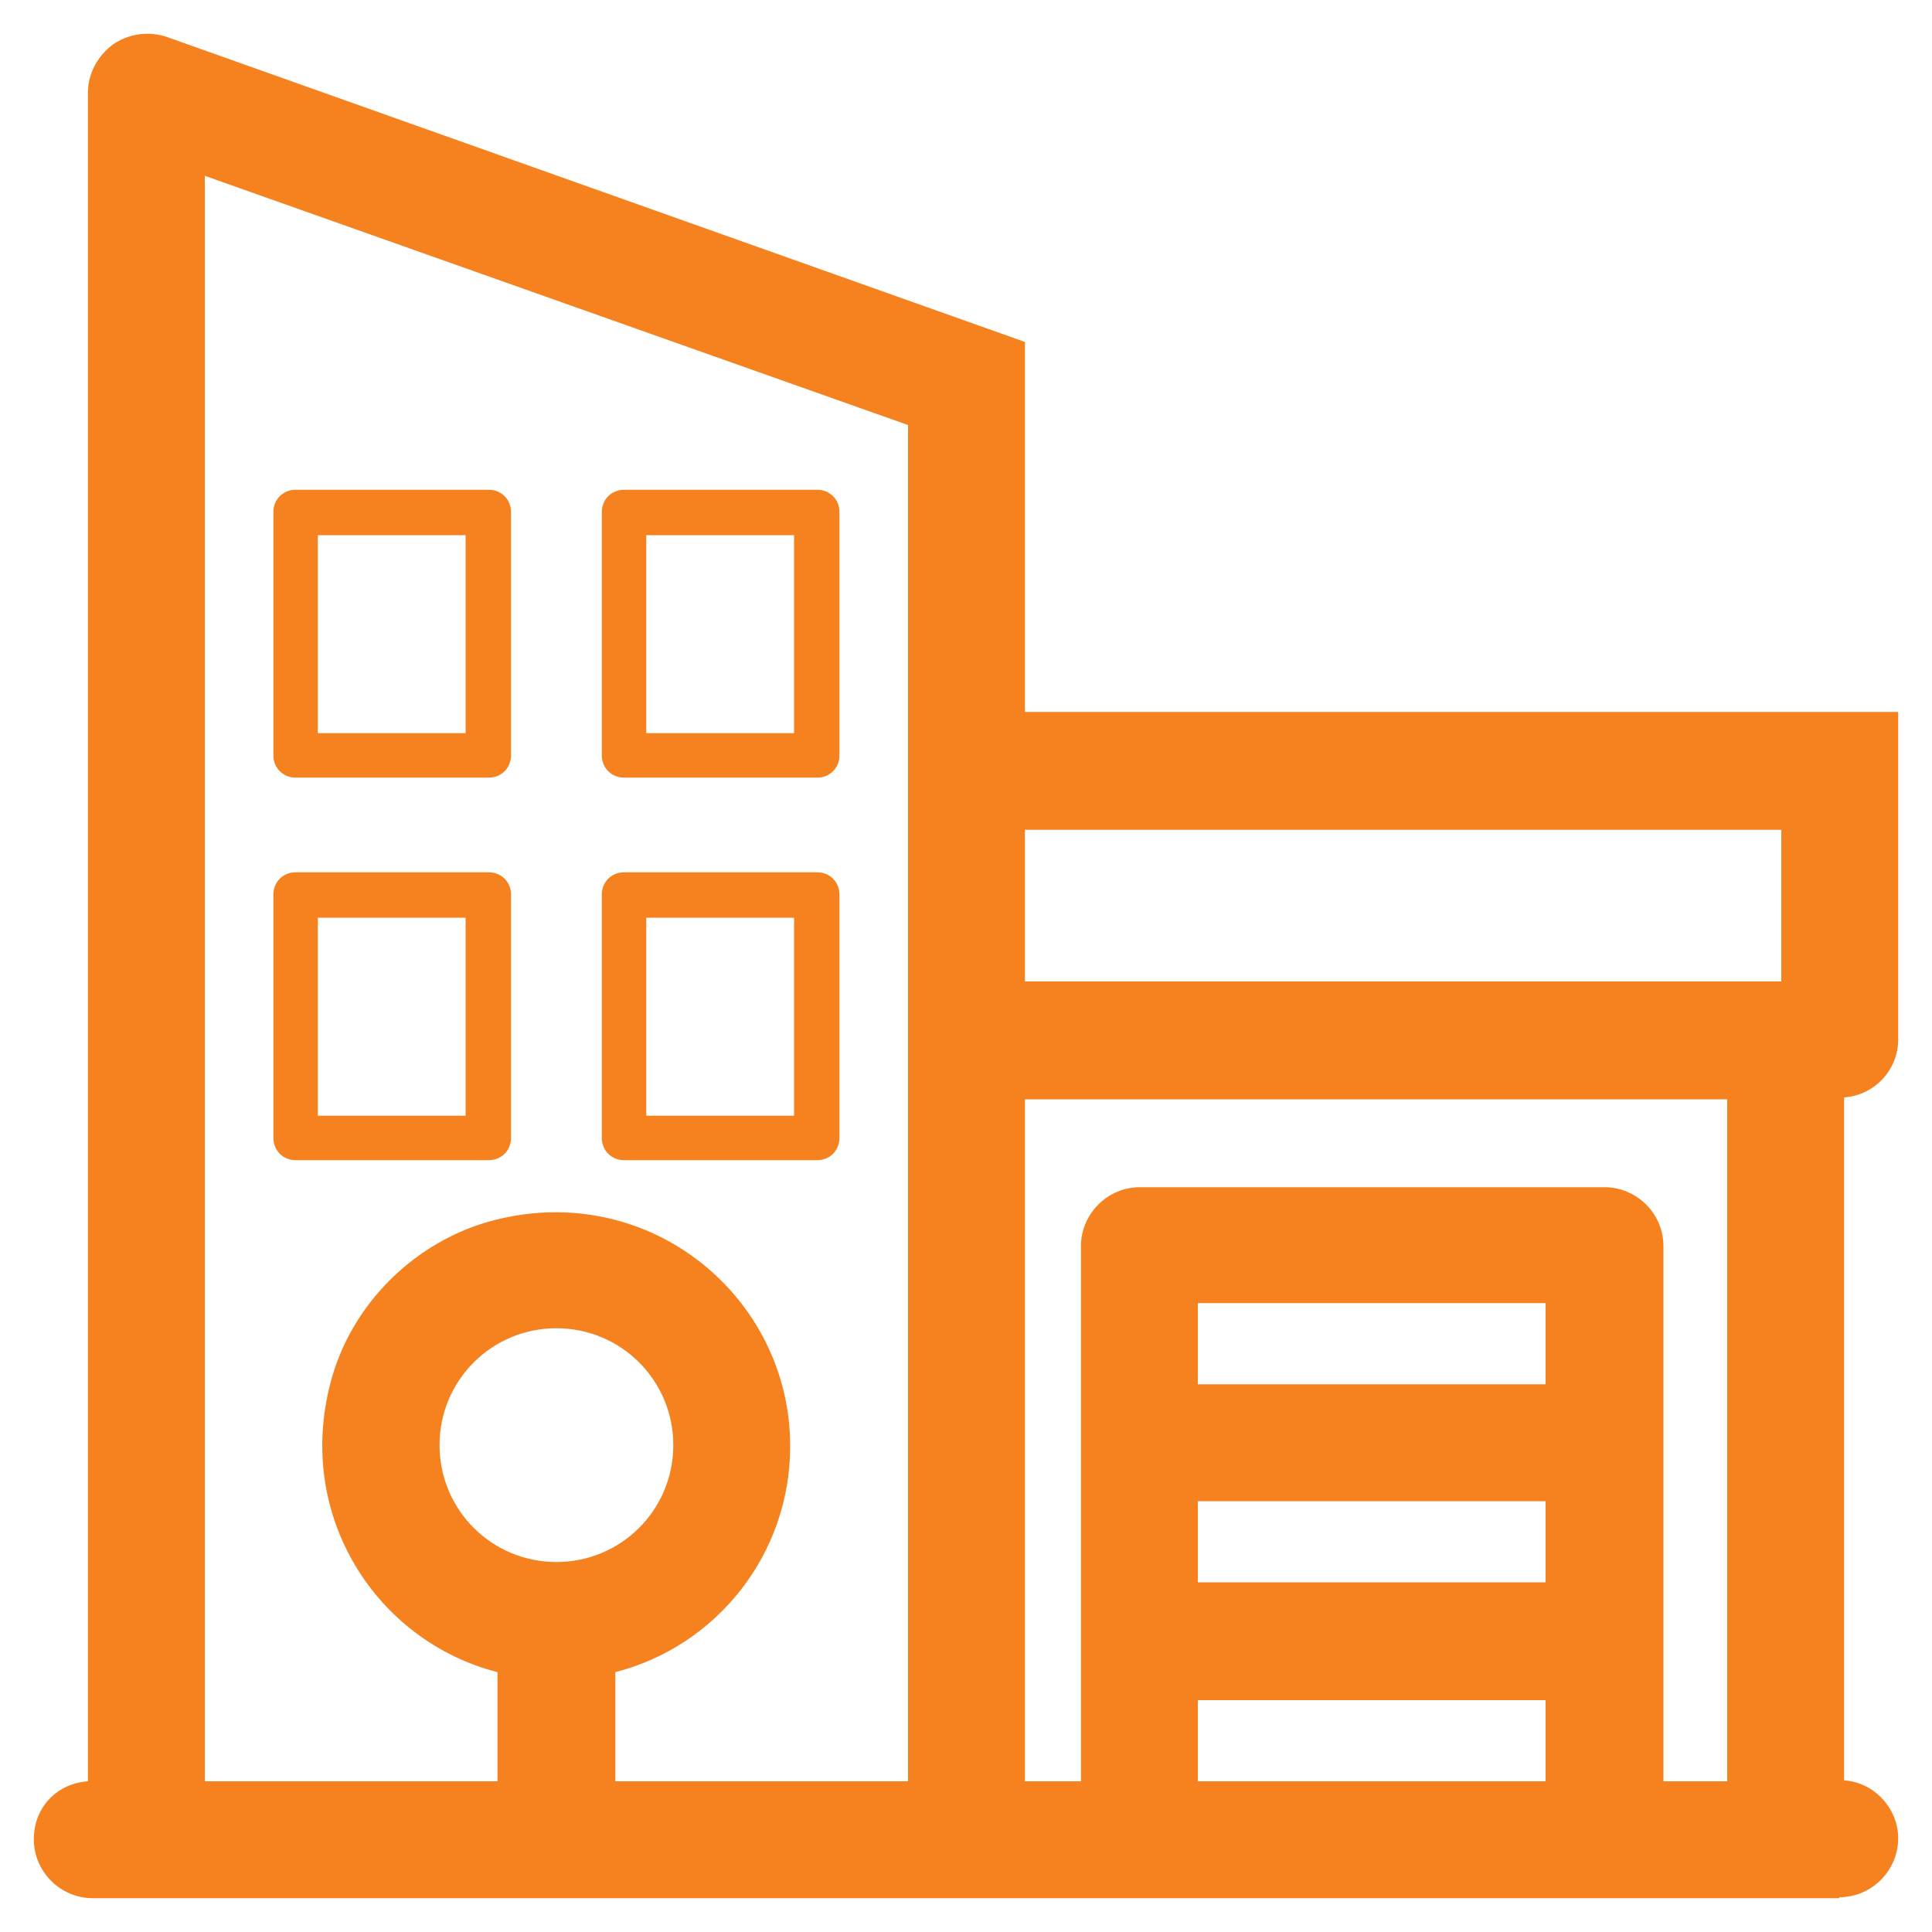 <?xml version="1.0" encoding="UTF-8"?><svg id="Layer_1" xmlns="http://www.w3.org/2000/svg" width="20" height="20" viewBox="0 0 20 20"><defs><style>.cls-1{fill:#f5821f;stroke-width:0px;}</style></defs><path class="cls-1" d="M5.29,11.78v-2.52c0-.13-.1-.23-.23-.23h-2c-.13,0-.23.1-.23.23v2.52c0,.13.1.23.23.23h2c.13,0,.23-.1.23-.23ZM4.82,11.55h-1.53v-2.05h1.53v2.05Z"/><path class="cls-1" d="M6.46,12.01h2c.13,0,.23-.1.23-.23v-2.52c0-.13-.1-.23-.23-.23h-2c-.13,0-.23.1-.23.23v2.52c0,.13.1.23.23.23ZM6.69,9.5h1.53v2.05h-1.53s0-2.05,0-2.05Z"/><path class="cls-1" d="M3.06,8.05h2c.13,0,.23-.1.23-.23v-2.52c0-.13-.1-.23-.23-.23h-2c-.13,0-.23.1-.23.23v2.52c0,.13.1.23.23.23ZM3.29,5.54h1.53v2.05h-1.53s0-2.05,0-2.05Z"/><path class="cls-1" d="M6.46,8.05h2c.13,0,.23-.1.23-.23v-2.52c0-.13-.1-.23-.23-.23h-2c-.13,0-.23.1-.23.23v2.52c0,.13.1.23.23.23ZM6.69,5.54h1.53v2.05h-1.53s0-2.05,0-2.05Z"/><path class="cls-1" d="M19.04,19.65H.96c-.33,0-.61-.27-.61-.61s.25-.58.56-.6V.96c0-.2.1-.38.26-.5.16-.11.36-.14.55-.08l8.89,3.16v3.83h9.04v3.39c0,.32-.25.58-.56.6v7.07c.31.02.56.29.56.6,0,.33-.27.61-.61.61h0ZM17.22,18.44h.66v-7.06h-7.27v7.06h.58v-5.54c0-.33.27-.61.61-.61h4.81c.33,0,.61.27.61.61v5.54ZM12.4,18.44h3.6v-.84h-3.6v.84ZM6.37,18.44h3.03V4.4L2.12,1.82v16.62h3.03v-1.13c-1.25-.32-2.09-1.61-1.73-2.99.21-.82.88-1.48,1.7-1.69,1.61-.41,3.06.8,3.06,2.34,0,1.12-.76,2.07-1.81,2.34,0,0,0,1.13,0,1.13ZM12.4,16.38h3.6v-.84h-3.6v.84ZM5.76,13.75c-.67,0-1.21.54-1.21,1.21s.54,1.21,1.21,1.21,1.21-.54,1.21-1.21-.54-1.21-1.21-1.21ZM12.4,14.33h3.6v-.84h-3.6v.84ZM10.61,10.16h7.83v-1.57h-7.83s0,1.57,0,1.57Z"/></svg>